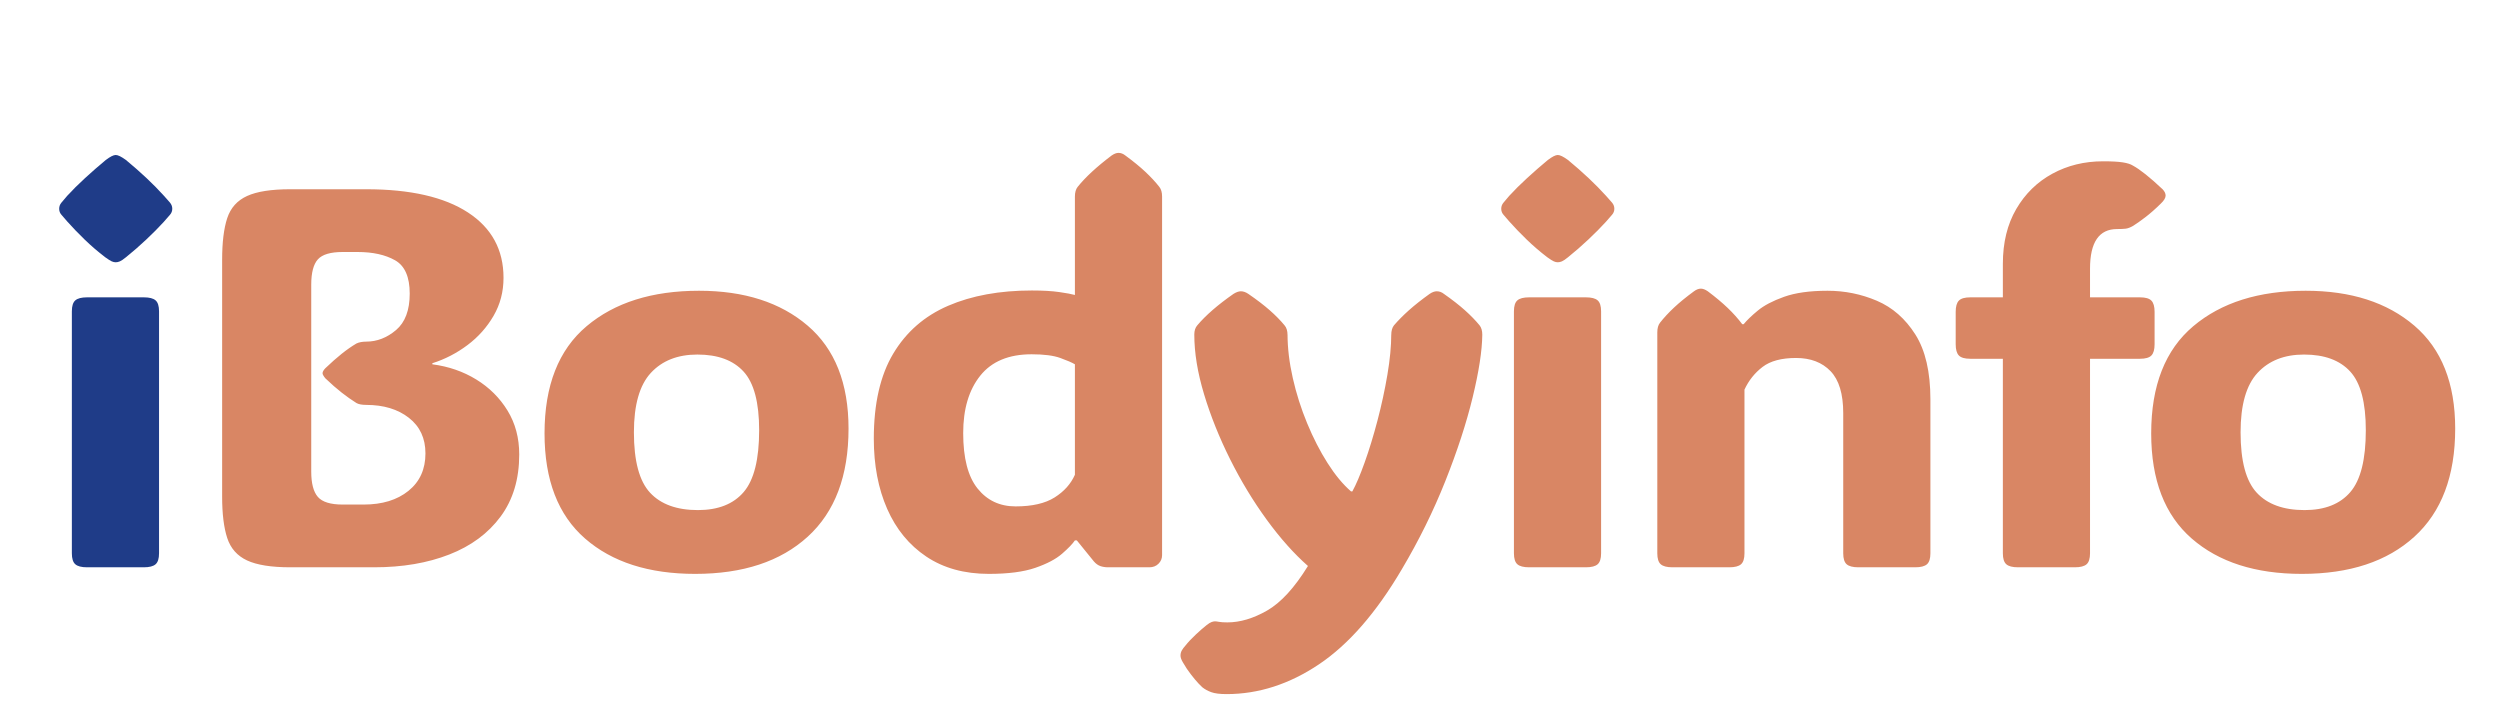<?xml version="1.0" encoding="UTF-8"?>
<svg xmlns="http://www.w3.org/2000/svg" viewBox="0 0 211.076 60">
  <path d="M 37.956 22.117 Q 37.956 21.832 38.131 21.612 Q 38.307 21.392 38.593 21.041 Q 39.208 20.337 40.021 19.557 Q 40.834 18.777 41.669 18.052 Q 42.196 17.635 42.46 17.635 Q 42.724 17.635 43.273 18.052 Q 45.053 19.59 46.305 21.041 Q 46.591 21.37 46.778 21.601 Q 46.964 21.832 46.964 22.117 Q 46.964 22.403 46.778 22.623 Q 46.591 22.842 46.283 23.216 Q 45.69 23.897 44.899 24.677 Q 44.108 25.457 43.273 26.16 Q 42.965 26.424 42.79 26.501 Q 42.614 26.578 42.46 26.578 Q 42.306 26.578 42.141 26.501 Q 41.977 26.424 41.625 26.16 Q 40.746 25.457 39.977 24.677 Q 39.208 23.897 38.593 23.172 Q 38.307 22.82 38.131 22.612 Q 37.956 22.403 37.956 22.117 Z M 45.91 50.835 Q 45.91 51.495 45.635 51.747 Q 45.36 52 44.701 52 L 40.175 52 Q 39.516 52 39.241 51.747 Q 38.966 51.495 38.966 50.835 L 38.966 30.665 Q 38.966 30.005 39.241 29.753 Q 39.516 29.5 40.175 29.5 L 44.701 29.5 Q 45.36 29.5 45.635 29.753 Q 45.91 30.005 45.91 30.665 Z" transform="matrix(1.06, 0, 0, 1.013, -35.237, -4.779)" style="fill: rgb(31, 60, 136); text-wrap-mode: nowrap;"></path>
  <path d="M 56.363 52 Q 54.1 52 52.924 51.429 Q 51.749 50.857 51.342 49.561 Q 50.936 48.265 50.936 46.111 L 50.936 26.38 Q 50.936 24.183 51.342 22.897 Q 51.749 21.612 52.924 21.052 Q 54.1 20.491 56.363 20.491 L 62.406 20.491 Q 67.679 20.491 70.514 22.425 Q 73.348 24.358 73.348 27.874 Q 73.348 29.61 72.557 31.038 Q 71.766 32.466 70.481 33.477 Q 69.195 34.488 67.679 34.993 L 67.679 35.081 Q 69.613 35.345 71.173 36.344 Q 72.733 37.344 73.667 38.937 Q 74.6 40.53 74.6 42.596 Q 74.6 45.672 73.117 47.77 Q 71.634 49.869 69.03 50.934 Q 66.427 52 63.043 52 Z M 58.033 44.024 Q 58.033 45.496 58.56 46.133 Q 59.088 46.771 60.538 46.771 L 62.208 46.771 Q 64.427 46.771 65.778 45.628 Q 67.13 44.485 67.13 42.508 Q 67.13 40.618 65.811 39.542 Q 64.493 38.465 62.406 38.465 L 62.428 38.465 Q 61.9 38.465 61.637 38.311 Q 61.065 37.937 60.461 37.443 Q 59.857 36.949 59.154 36.246 Q 58.934 35.96 58.934 35.828 Q 58.934 35.652 59.154 35.411 Q 59.857 34.708 60.461 34.202 Q 61.065 33.697 61.637 33.345 Q 61.944 33.191 62.428 33.191 L 62.406 33.191 Q 63.702 33.191 64.79 32.225 Q 65.877 31.258 65.877 29.192 Q 65.877 27.105 64.713 26.413 Q 63.548 25.721 61.724 25.721 L 60.538 25.721 Q 59.088 25.721 58.56 26.336 Q 58.033 26.951 58.033 28.445 Z M 88.612 52.549 Q 83.075 52.549 79.845 49.605 Q 76.615 46.661 76.615 40.838 Q 76.615 34.861 79.966 31.906 Q 83.317 28.951 88.92 28.951 Q 94.325 28.951 97.577 31.862 Q 100.829 34.773 100.829 40.442 Q 100.829 46.353 97.577 49.451 Q 94.325 52.549 88.612 52.549 Z M 88.832 47.232 Q 91.249 47.232 92.479 45.727 Q 93.71 44.222 93.71 40.574 Q 93.71 37.103 92.468 35.685 Q 91.227 34.268 88.788 34.268 Q 86.437 34.268 85.085 35.795 Q 83.734 37.322 83.734 40.75 Q 83.734 44.332 85.02 45.782 Q 86.305 47.232 88.832 47.232 Z M 112.005 52.549 Q 109.083 52.549 107.028 51.11 Q 104.974 49.671 103.908 47.133 Q 102.842 44.595 102.842 41.277 Q 102.842 36.905 104.391 34.191 Q 105.941 31.478 108.764 30.203 Q 111.587 28.929 115.433 28.929 Q 116.751 28.929 117.619 29.061 Q 118.487 29.192 118.86 29.302 L 118.86 21.106 Q 118.86 20.579 119.08 20.293 Q 120.003 19.085 121.783 17.679 Q 122.09 17.459 122.332 17.459 Q 122.618 17.459 122.881 17.679 Q 123.826 18.404 124.474 19.041 Q 125.123 19.678 125.584 20.293 Q 125.804 20.579 125.804 21.106 L 125.804 50.989 Q 125.804 51.407 125.518 51.703 Q 125.233 52 124.793 52 L 121.519 52 Q 121.168 52 120.893 51.901 Q 120.618 51.802 120.377 51.517 L 119.014 49.759 L 118.86 49.759 Q 118.575 50.198 117.839 50.868 Q 117.103 51.539 115.707 52.044 Q 114.312 52.549 112.005 52.549 Z M 114.136 46.924 Q 116.114 46.924 117.245 46.177 Q 118.377 45.43 118.86 44.288 L 118.86 35.081 Q 118.509 34.861 117.696 34.554 Q 116.883 34.246 115.411 34.246 Q 112.686 34.246 111.324 36.026 Q 109.962 37.806 109.962 40.816 Q 109.962 43.936 111.104 45.43 Q 112.247 46.924 114.136 46.924 Z M 130.941 62.569 Q 130.128 62.569 129.71 62.404 Q 129.293 62.239 129.007 61.998 Q 128.436 61.448 127.776 60.459 Q 127.623 60.218 127.447 59.899 Q 127.271 59.581 127.271 59.361 Q 127.271 59.119 127.381 58.921 Q 127.491 58.724 127.645 58.548 Q 127.996 58.086 128.502 57.592 Q 129.007 57.098 129.359 56.812 Q 129.6 56.614 129.754 56.559 Q 129.908 56.504 130.018 56.504 Q 130.128 56.504 130.347 56.548 Q 130.567 56.592 131.006 56.592 Q 132.523 56.592 134.171 55.604 Q 135.818 54.615 137.422 51.89 Q 135.753 50.352 134.138 48.034 Q 132.523 45.716 131.226 43.002 Q 129.93 40.289 129.15 37.586 Q 128.37 34.883 128.37 32.598 Q 128.37 32.115 128.611 31.829 Q 129.622 30.577 131.49 29.214 Q 131.819 28.995 132.083 28.995 Q 132.369 28.995 132.676 29.214 Q 133.687 29.939 134.379 30.577 Q 135.071 31.214 135.555 31.829 Q 135.796 32.115 135.796 32.642 L 135.796 32.554 Q 135.796 34.29 136.214 36.224 Q 136.631 38.157 137.357 39.992 Q 138.082 41.827 138.983 43.31 Q 139.883 44.793 140.85 45.672 L 140.96 45.672 Q 141.4 44.837 141.938 43.266 Q 142.476 41.695 142.96 39.772 Q 143.443 37.85 143.751 35.949 Q 144.058 34.048 144.058 32.576 L 144.058 32.642 Q 144.058 32.115 144.278 31.829 Q 144.783 31.214 145.464 30.577 Q 146.146 29.939 147.112 29.214 Q 147.42 28.995 147.684 28.995 Q 147.991 28.995 148.255 29.214 Q 149.244 29.939 149.925 30.577 Q 150.606 31.214 151.089 31.829 Q 151.309 32.115 151.309 32.62 Q 151.287 34.62 150.54 37.839 Q 149.793 41.058 148.365 44.815 Q 146.937 48.572 144.893 52.176 Q 141.839 57.603 138.301 60.086 Q 134.764 62.569 130.941 62.569 Z M 151.309 32.576 L 151.309 32.642 L 151.309 32.62 Q 151.309 32.598 151.309 32.576 Z M 128.37 32.576 L 128.37 32.598 L 128.37 32.642 Z M 152.818 22.117 Q 152.818 21.832 152.994 21.612 Q 153.169 21.392 153.455 21.041 Q 154.07 20.337 154.883 19.557 Q 155.696 18.777 156.531 18.052 Q 157.059 17.635 157.322 17.635 Q 157.586 17.635 158.135 18.052 Q 159.915 19.59 161.167 21.041 Q 161.453 21.37 161.64 21.601 Q 161.827 21.832 161.827 22.117 Q 161.827 22.403 161.64 22.623 Q 161.453 22.842 161.145 23.216 Q 160.552 23.897 159.761 24.677 Q 158.97 25.457 158.135 26.16 Q 157.828 26.424 157.652 26.501 Q 157.476 26.578 157.322 26.578 Q 157.168 26.578 157.004 26.501 Q 156.839 26.424 156.487 26.16 Q 155.608 25.457 154.839 24.677 Q 154.07 23.897 153.455 23.172 Q 153.169 22.82 152.994 22.612 Q 152.818 22.403 152.818 22.117 Z M 160.772 50.835 Q 160.772 51.495 160.497 51.747 Q 160.223 52 159.563 52 L 155.037 52 Q 154.378 52 154.103 51.747 Q 153.829 51.495 153.829 50.835 L 153.829 30.665 Q 153.829 30.005 154.103 29.753 Q 154.378 29.5 155.037 29.5 L 159.563 29.5 Q 160.223 29.5 160.497 29.753 Q 160.772 30.005 160.772 30.665 Z M 187.002 38.003 L 187.002 50.835 Q 187.002 51.495 186.727 51.747 Q 186.452 52 185.793 52 L 181.267 52 Q 180.608 52 180.333 51.747 Q 180.058 51.495 180.058 50.835 L 180.058 39.146 Q 180.058 36.751 179.048 35.652 Q 178.037 34.554 176.301 34.554 Q 174.565 34.554 173.631 35.301 Q 172.698 36.048 172.192 37.19 L 172.192 50.835 Q 172.192 51.495 171.917 51.747 Q 171.643 52 170.984 52 L 166.457 52 Q 165.798 52 165.523 51.747 Q 165.249 51.495 165.249 50.835 L 165.249 32.422 Q 165.249 31.895 165.469 31.609 Q 165.93 30.994 166.578 30.357 Q 167.226 29.72 168.171 28.995 Q 168.457 28.775 168.72 28.775 Q 168.962 28.775 169.27 28.995 Q 170.193 29.72 170.852 30.379 Q 171.511 31.038 172.016 31.741 L 172.126 31.741 Q 172.5 31.258 173.247 30.61 Q 173.994 29.961 175.345 29.456 Q 176.697 28.951 178.806 28.951 Q 180.871 28.951 182.739 29.786 Q 184.607 30.621 185.804 32.598 Q 187.002 34.576 187.002 38.003 Z M 199.716 50.835 Q 199.716 51.495 199.442 51.747 Q 199.167 52 198.508 52 L 193.981 52 Q 193.322 52 193.048 51.747 Q 192.773 51.495 192.773 50.835 L 192.773 34.62 L 190.18 34.62 Q 189.521 34.62 189.268 34.345 Q 189.016 34.07 189.016 33.411 L 189.016 30.708 Q 189.016 30.049 189.268 29.775 Q 189.521 29.5 190.18 29.5 L 192.773 29.5 L 192.773 26.709 Q 192.773 24.051 193.839 22.139 Q 194.904 20.228 196.717 19.195 Q 198.53 18.162 200.749 18.162 Q 201.782 18.162 202.32 18.25 Q 202.858 18.338 203.122 18.514 Q 203.979 18.997 205.495 20.491 Q 205.737 20.755 205.737 21.019 Q 205.737 21.304 205.363 21.678 Q 204.704 22.359 204.111 22.831 Q 203.518 23.304 203.144 23.545 Q 202.814 23.743 202.562 23.776 Q 202.309 23.809 201.87 23.809 Q 199.716 23.809 199.716 27.105 L 199.716 29.5 L 203.693 29.5 Q 204.353 29.5 204.605 29.775 Q 204.858 30.049 204.858 30.708 L 204.858 33.411 Q 204.858 34.07 204.605 34.345 Q 204.353 34.62 203.693 34.62 L 199.716 34.62 Z M 216.585 52.549 Q 211.048 52.549 207.818 49.605 Q 204.588 46.661 204.588 40.838 Q 204.588 34.861 207.939 31.906 Q 211.29 28.951 216.893 28.951 Q 222.298 28.951 225.55 31.862 Q 228.802 34.773 228.802 40.442 Q 228.802 46.353 225.55 49.451 Q 222.298 52.549 216.585 52.549 Z M 216.805 47.232 Q 219.222 47.232 220.452 45.727 Q 221.683 44.222 221.683 40.574 Q 221.683 37.103 220.441 35.685 Q 219.2 34.268 216.761 34.268 Q 214.41 34.268 213.059 35.795 Q 211.707 37.322 211.707 40.75 Q 211.707 44.332 212.993 45.782 Q 214.278 47.232 216.805 47.232 Z" transform="matrix(1.06, 0, 0, 1.013, -35.237, -4.779)" style="fill: rgb(217, 134, 100); text-wrap-mode: nowrap;"></path>
</svg>
